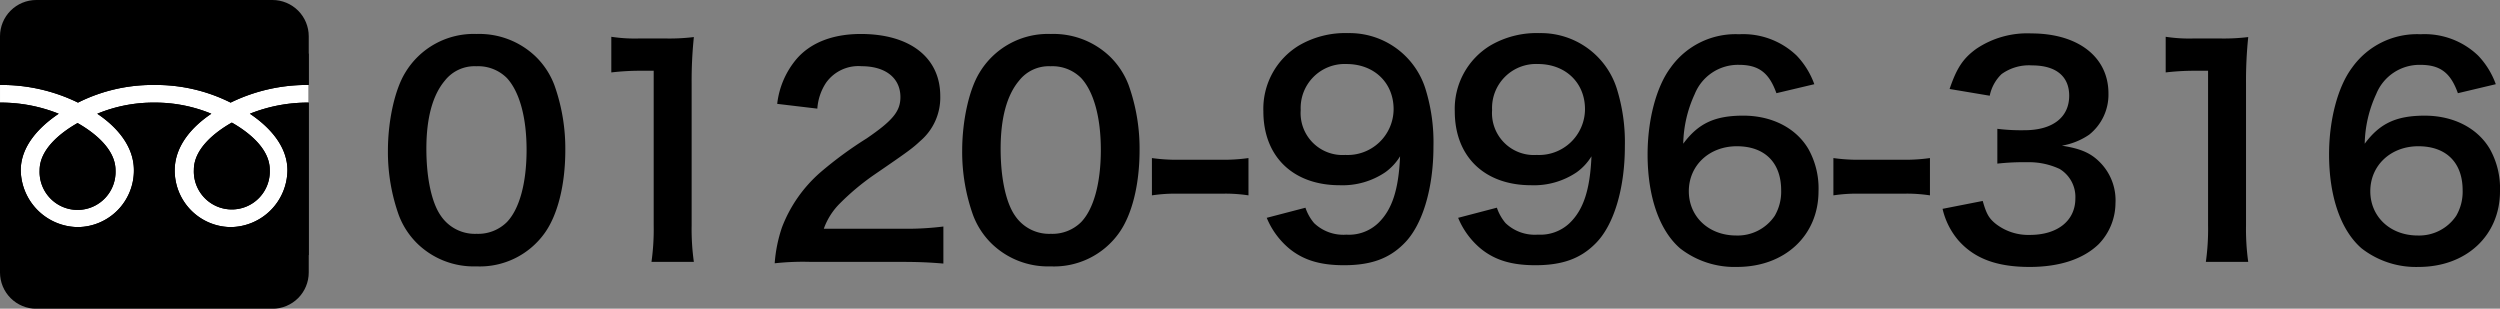 <svg xmlns="http://www.w3.org/2000/svg" xmlns:xlink="http://www.w3.org/1999/xlink" width="338.47" height="41.793" viewBox="0 0 338.47 41.793"><rect x="0" y="0" width="338.47" height="41.793" fill="#808080" stroke="none"/><defs><clipPath id="a"><path d="M36.9,0H4.9A4.912,4.912,0,0,0,0,4.9v32a4.912,4.912,0,0,0,4.9,4.9h32a4.912,4.912,0,0,0,4.9-4.9V4.9A4.912,4.912,0,0,0,36.9,0Z" fill="none"/></clipPath></defs><g transform="translate(-1555 -38)"><path d="M13.49,1.064A10.786,10.786,0,0,0,22.724-3.42c1.786-2.47,2.812-6.574,2.812-11.248a25.555,25.555,0,0,0-1.482-8.816,10.646,10.646,0,0,0-2.508-3.838A11.038,11.038,0,0,0,13.528-30.4a10.8,10.8,0,0,0-9.69,5.282C2.432-22.8,1.52-18.62,1.52-14.592A25.432,25.432,0,0,0,3-5.852,10.646,10.646,0,0,0,5.51-2.014,10.948,10.948,0,0,0,13.49,1.064Zm.038-4.408a5.567,5.567,0,0,1-4.864-2.47c-1.216-1.748-1.938-5.054-1.938-9.044,0-4.142.836-7.258,2.508-9.234A5.111,5.111,0,0,1,13.49-26.03a5.492,5.492,0,0,1,4.142,1.6c1.71,1.862,2.66,5.32,2.66,9.728,0,4.446-.95,7.98-2.66,9.766A5.522,5.522,0,0,1,13.528-3.344ZM42.94.456a31.854,31.854,0,0,1-.3-4.94V-23.712a57.258,57.258,0,0,1,.3-6.27,27.636,27.636,0,0,1-3.876.19h-3.5a21.117,21.117,0,0,1-3.8-.228v4.826a33.8,33.8,0,0,1,3.914-.228h1.824V-4.484a31.542,31.542,0,0,1-.3,4.94Zm28.044,0c2.432,0,3.952.076,5.738.228V-4.332a39.926,39.926,0,0,1-5.548.3H60.534A9.16,9.16,0,0,1,62.7-7.448a33.244,33.244,0,0,1,4.522-3.8c4.94-3.382,5.32-3.686,6.384-4.674A7.713,7.713,0,0,0,76.3-22c0-5.206-4.1-8.4-10.754-8.4-3.8,0-6.8,1.178-8.7,3.382a11.4,11.4,0,0,0-2.622,6.08l5.434.646a7.222,7.222,0,0,1,1.178-3.5,5.369,5.369,0,0,1,4.826-2.242c3.23,0,5.244,1.6,5.244,4.18,0,1.938-1.064,3.192-4.56,5.586a52.33,52.33,0,0,0-6.27,4.6,18.754,18.754,0,0,0-5.206,7.448A19.416,19.416,0,0,0,53.884.646a35.021,35.021,0,0,1,4.9-.19Zm20.254.608a10.786,10.786,0,0,0,9.234-4.484c1.786-2.47,2.812-6.574,2.812-11.248a25.555,25.555,0,0,0-1.482-8.816,10.646,10.646,0,0,0-2.508-3.838A11.038,11.038,0,0,0,91.276-30.4a10.8,10.8,0,0,0-9.69,5.282c-1.406,2.318-2.318,6.5-2.318,10.526a25.432,25.432,0,0,0,1.482,8.74,10.646,10.646,0,0,0,2.508,3.838A10.948,10.948,0,0,0,91.238,1.064Zm.038-4.408a5.567,5.567,0,0,1-4.864-2.47c-1.216-1.748-1.938-5.054-1.938-9.044,0-4.142.836-7.258,2.508-9.234a5.111,5.111,0,0,1,4.256-1.938,5.492,5.492,0,0,1,4.142,1.6c1.71,1.862,2.66,5.32,2.66,9.728,0,4.446-.95,7.98-2.66,9.766A5.522,5.522,0,0,1,91.276-3.344Zm13.68-5.206a20.915,20.915,0,0,1,3.572-.228h5.89a20.853,20.853,0,0,1,3.61.228V-13.6a24,24,0,0,1-3.61.228h-5.89a23.807,23.807,0,0,1-3.572-.228ZM120.5-5.51a10.761,10.761,0,0,0,3.116,4.218c1.9,1.52,4.142,2.2,7.334,2.2,3.61,0,6.08-.874,8.094-2.888,2.508-2.432,4.028-7.448,4.028-13.186a24.345,24.345,0,0,0-1.1-7.866,10.775,10.775,0,0,0-10.45-7.486,12.42,12.42,0,0,0-6.65,1.672,10.018,10.018,0,0,0-4.826,8.93c0,6.118,4.028,9.994,10.336,9.994a10.33,10.33,0,0,0,6.156-1.748,7.419,7.419,0,0,0,2.014-2.166c-.19,4.484-1.064,7.22-2.964,9.044A5.742,5.742,0,0,1,131.29-3.23a5.725,5.725,0,0,1-4.37-1.558,6.31,6.31,0,0,1-1.178-2.09Zm10.64-8.512A5.676,5.676,0,0,1,125.1-20.1a5.956,5.956,0,0,1,6.194-6.232c3.762,0,6.384,2.546,6.384,6.118A6.231,6.231,0,0,1,131.138-14.022ZM146.414-5.51a10.761,10.761,0,0,0,3.116,4.218c1.9,1.52,4.142,2.2,7.334,2.2,3.61,0,6.08-.874,8.094-2.888,2.508-2.432,4.028-7.448,4.028-13.186a24.344,24.344,0,0,0-1.1-7.866,10.775,10.775,0,0,0-10.45-7.486,12.42,12.42,0,0,0-6.65,1.672,10.018,10.018,0,0,0-4.826,8.93c0,6.118,4.028,9.994,10.336,9.994a10.33,10.33,0,0,0,6.156-1.748,7.42,7.42,0,0,0,2.014-2.166c-.19,4.484-1.064,7.22-2.964,9.044a5.742,5.742,0,0,1-4.294,1.558,5.725,5.725,0,0,1-4.37-1.558,6.31,6.31,0,0,1-1.178-2.09Zm10.64-8.512a5.676,5.676,0,0,1-6.042-6.08,5.956,5.956,0,0,1,6.194-6.232c3.762,0,6.384,2.546,6.384,6.118A6.231,6.231,0,0,1,157.054-14.022ZM194.636-23.6a10.97,10.97,0,0,0-2.394-3.876,10.468,10.468,0,0,0-7.79-2.888,10.792,10.792,0,0,0-9.272,4.522c-1.938,2.584-3.116,7.068-3.116,11.742,0,5.738,1.6,10.3,4.408,12.73a11.969,11.969,0,0,0,7.714,2.508c6.46,0,11.02-4.256,11.02-10.26a10.916,10.916,0,0,0-1.368-5.7c-1.672-2.85-4.94-4.522-8.816-4.522-3.838,0-6.08,1.026-8.132,3.8a16.711,16.711,0,0,1,1.558-6.726,6.314,6.314,0,0,1,5.966-3.952c2.7,0,4.1,1.064,5.092,3.838Zm-10.488,8.4c3.762,0,6,2.2,6,5.966a6.483,6.483,0,0,1-.874,3.458,6.046,6.046,0,0,1-5.206,2.66c-3.724,0-6.422-2.546-6.422-6C177.65-12.616,180.424-15.2,184.148-15.2ZM197.22-8.55a20.915,20.915,0,0,1,3.572-.228h5.89a20.853,20.853,0,0,1,3.61.228V-13.6a24,24,0,0,1-3.61.228h-5.89a23.807,23.807,0,0,1-3.572-.228ZM212-6.726A10.036,10.036,0,0,0,214.13-2.47c2.166,2.47,5.206,3.61,9.652,3.61,4.066,0,7.258-1.064,9.348-3.078a8.047,8.047,0,0,0,2.28-5.548,7.3,7.3,0,0,0-1.824-5.244c-1.33-1.482-2.736-2.128-5.434-2.546a9.38,9.38,0,0,0,3.686-1.482,6.928,6.928,0,0,0,2.622-5.586c0-4.94-4.1-8.132-10.45-8.132a12.338,12.338,0,0,0-7.448,2.09c-1.786,1.292-2.66,2.622-3.61,5.434l5.434.912a5.582,5.582,0,0,1,1.6-2.926,6.335,6.335,0,0,1,4.142-1.178c3.23,0,5.016,1.482,5.016,4.1,0,2.926-2.242,4.674-6.042,4.674a26.052,26.052,0,0,1-3.686-.19v4.712a32.448,32.448,0,0,1,4.066-.19,9.844,9.844,0,0,1,4.37.912,4.427,4.427,0,0,1,2.128,3.99c0,3-2.394,4.94-6.156,4.94a7.176,7.176,0,0,1-4.6-1.482c-.95-.76-1.292-1.368-1.786-3.116ZM253.384.456a31.854,31.854,0,0,1-.3-4.94V-23.712a57.259,57.259,0,0,1,.3-6.27,27.636,27.636,0,0,1-3.876.19h-3.5a21.117,21.117,0,0,1-3.8-.228v4.826a33.794,33.794,0,0,1,3.914-.228h1.824V-4.484a31.542,31.542,0,0,1-.3,4.94ZM286.9-23.6a10.97,10.97,0,0,0-2.394-3.876,10.468,10.468,0,0,0-7.79-2.888,10.792,10.792,0,0,0-9.272,4.522c-1.938,2.584-3.116,7.068-3.116,11.742,0,5.738,1.6,10.3,4.408,12.73A11.969,11.969,0,0,0,276.45,1.14c6.46,0,11.02-4.256,11.02-10.26a10.915,10.915,0,0,0-1.368-5.7c-1.672-2.85-4.94-4.522-8.816-4.522-3.838,0-6.08,1.026-8.132,3.8a16.711,16.711,0,0,1,1.558-6.726,6.314,6.314,0,0,1,5.966-3.952c2.7,0,4.1,1.064,5.092,3.838Zm-10.488,8.4c3.762,0,6,2.2,6,5.966a6.483,6.483,0,0,1-.874,3.458,6.046,6.046,0,0,1-5.206,2.66c-3.724,0-6.422-2.546-6.422-6C269.914-12.616,272.688-15.2,276.412-15.2Z" transform="translate(1606 73)"/><g transform="translate(1555 38)"><g clip-path="url(#a)"><g transform="translate(0)"><rect width="42" height="42" transform="translate(0)"/><g transform="translate(0 7.258)"><path d="M20.9,140.928a22.489,22.489,0,0,0-10.332,2.388A23.522,23.522,0,0,0,.01,140.928v2.388a21.1,21.1,0,0,1,7.946,1.508c-2.582,1.728-5.136,4.343-5.136,7.647a7.812,7.812,0,0,0,7.749,7.7,7.658,7.658,0,0,0,7.567-7.7c0-3.3-2.373-5.92-4.955-7.647a19.964,19.964,0,0,1,7.72-1.508,19.964,19.964,0,0,1,7.719,1.508c-2.582,1.728-4.956,4.343-4.956,7.647a7.659,7.659,0,0,0,7.568,7.7,7.763,7.763,0,0,0,7.691-7.7c0-3.3-2.5-5.92-5.081-7.647a21.14,21.14,0,0,1,7.955-1.508v-2.388a23.544,23.544,0,0,0-10.565,2.388A22.5,22.5,0,0,0,20.9,140.928Zm-5.252,11.545a5.143,5.143,0,1,1-10.276,0c0-2.807,2.778-5.048,5.138-6.388C12.87,147.425,15.648,149.666,15.648,152.473Zm20.883-.062a5.142,5.142,0,1,1-10.274,0c0-2.807,2.778-5.048,5.138-6.388C33.754,147.363,36.531,149.6,36.531,152.411Z" transform="translate(-0.009 -136.683)" fill="#fff"/><path d="M26.248,104.65a5.142,5.142,0,1,0,10.274,0c0-2.807-2.777-5.048-5.136-6.388C29.025,99.6,26.248,101.843,26.248,104.65Zm-20.884.062a5.143,5.143,0,1,0,10.276,0c0-2.807-2.778-5.048-5.138-6.388C8.142,99.664,5.363,101.9,5.363,104.712ZM0,88.922V116.2H41.793V88.922Zm41.788,6.633a21.14,21.14,0,0,0-7.955,1.508c2.584,1.728,5.081,4.343,5.081,7.647a7.763,7.763,0,0,1-7.691,7.7,7.659,7.659,0,0,1-7.568-7.7c0-3.3,2.374-5.919,4.956-7.647a19.964,19.964,0,0,0-7.719-1.508,19.964,19.964,0,0,0-7.72,1.508c2.582,1.728,4.955,4.343,4.955,7.647a7.658,7.658,0,0,1-7.567,7.7,7.812,7.812,0,0,1-7.749-7.7c0-3.3,2.554-5.919,5.136-7.647A21.1,21.1,0,0,0,0,95.555V93.167a23.522,23.522,0,0,1,10.559,2.388,22.489,22.489,0,0,1,10.332-2.388,22.5,22.5,0,0,1,10.332,2.388,23.545,23.545,0,0,1,10.565-2.388Z" transform="translate(0 -88.922)"/></g></g></g></g></g></svg>